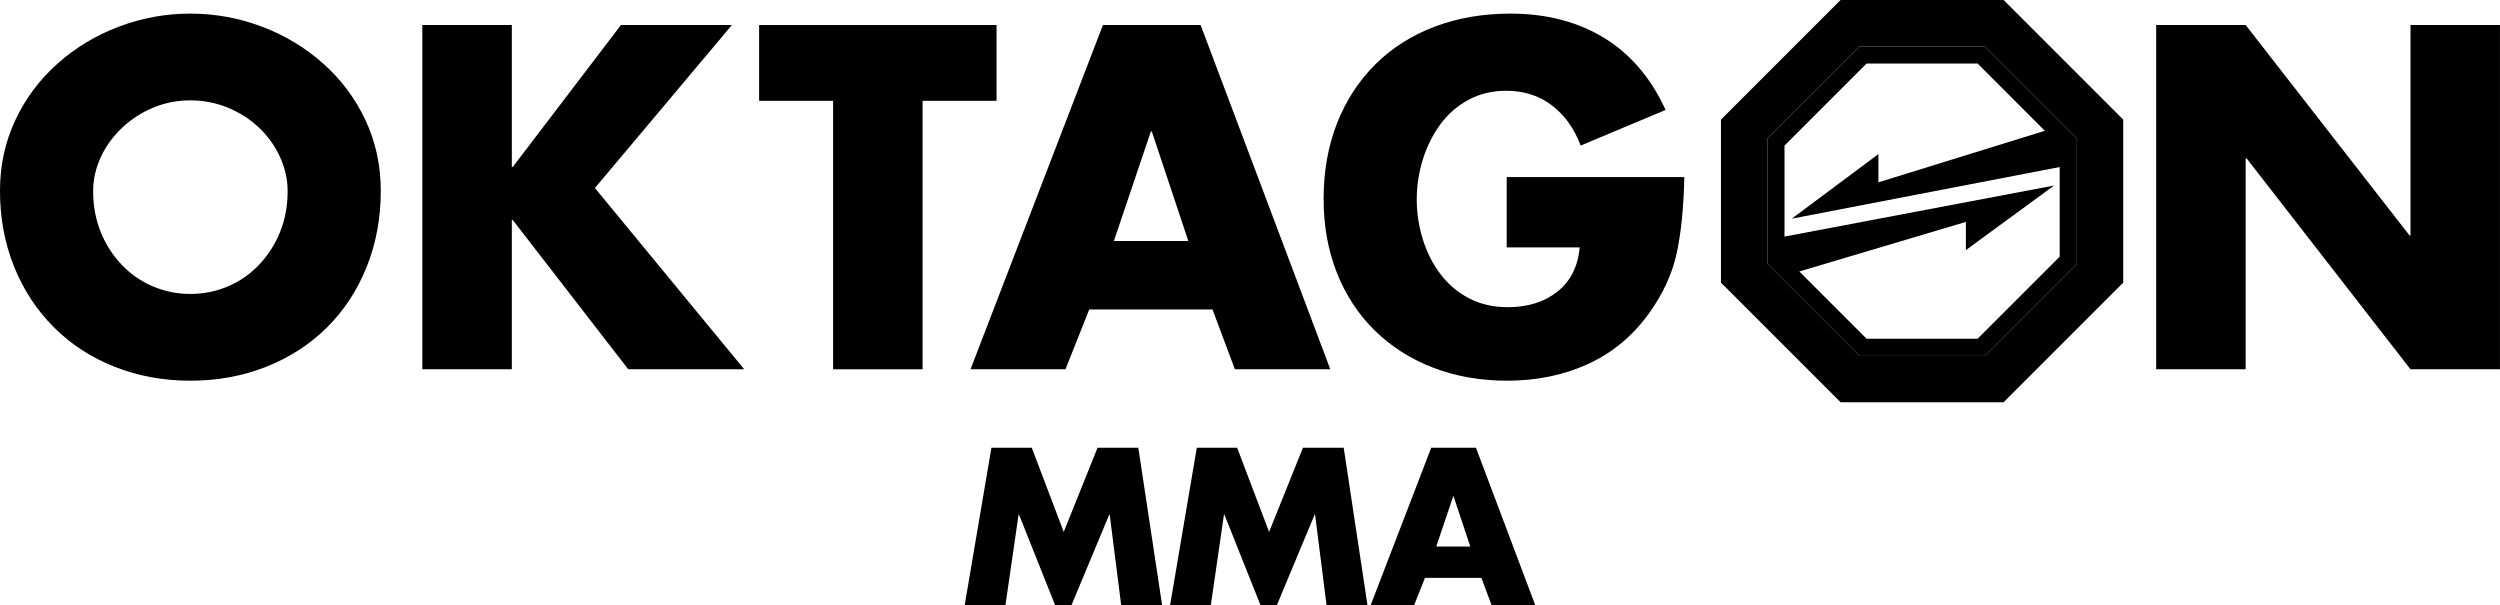<svg xmlns="http://www.w3.org/2000/svg" xmlns:xlink="http://www.w3.org/1999/xlink" version="1.1" viewBox="138.19 108.8 571.3 138.32">
    <g enable-background="new">
        <g id="Layer-1" data-name="Vrstva 1">
            <g clip-path="url(#cp0)">
                <path transform="matrix(1,0,0,-1,596.048,108.795)" d="M 0 0 L -37.244 0 C -46.355 -9.115 -55.473 -18.231 -64.586 -27.343 L -64.586 -42.899 L -64.586 -64.587 C -55.473 -73.698 -46.355 -82.813 -37.244 -91.929 L 0 -91.929 C 9.111 -82.813 18.227 -73.698 27.343 -64.587 L 27.343 -27.343 C 18.227 -18.231 9.111 -9.115 0 0 M 16.751 -60.276 L -4.31 -81.336 L -32.934 -81.336 L -53.994 -60.276 L -53.994 -31.656 L -32.934 -10.592 L -4.31 -10.592 L 16.751 -31.656 Z " fill="#000000"/>
                <path transform="matrix(1,0,0,-1,563.114,119.388)" d="M 0 0 L -21.06 -21.064 L -21.06 -49.684 L 0 -70.744 L 28.624 -70.744 L 49.685 -49.684 L 49.685 -21.064 L 28.624 0 Z M -15.466 -39.382 L 45.756 -27.582 L 45.756 -48.057 L 26.997 -66.815 L 1.627 -66.815 L -13.741 -51.447 L 24.321 -40.117 L 24.321 -46.565 L 44.473 -31.809 L -17.131 -43.476 L -17.131 -22.69 L 1.627 -3.929 L 26.997 -3.929 L 42.364 -19.299 L 4.33 -31.076 L 4.33 -24.621 Z " fill="#000000"/>
                <path transform="matrix(1,0,0,-1,198.026,114.884)" d="M 0 0 C 5.251 -1.981 9.929 -4.799 14.034 -8.451 C 18.138 -12.104 21.354 -16.416 23.685 -21.388 C 26.015 -26.364 27.18 -31.736 27.18 -37.509 C 27.18 -43.77 26.101 -49.578 23.946 -54.934 C 21.789 -60.291 18.763 -64.897 14.869 -68.758 C 10.972 -72.62 6.347 -75.61 .992 -77.731 C -4.366 -79.854 -10.139 -80.914 -16.329 -80.914 C -22.52 -80.914 -28.293 -79.854 -33.648 -77.731 C -39.006 -75.61 -43.631 -72.603 -47.526 -68.706 C -51.422 -64.811 -54.448 -60.203 -56.603 -54.882 C -58.76 -49.561 -59.838 -43.77 -59.838 -37.509 C -59.838 -31.736 -58.674 -26.364 -56.342 -21.388 C -54.012 -16.416 -50.796 -12.104 -46.69 -8.451 C -42.587 -4.799 -37.91 -1.981 -32.658 0 C -27.406 1.983 -21.963 2.974 -16.329 2.974 C -10.694 2.974 -5.252 1.983 0 0 M -24.832 -18.521 C -27.51 -19.633 -29.893 -21.181 -31.979 -23.162 C -34.066 -25.146 -35.683 -27.388 -36.831 -29.894 C -37.979 -32.396 -38.552 -34.971 -38.552 -37.614 C -38.552 -40.952 -37.979 -44.048 -36.831 -46.9 C -35.683 -49.753 -34.084 -52.256 -32.031 -54.412 C -29.981 -56.568 -27.597 -58.22 -24.884 -59.369 C -22.172 -60.516 -19.32 -61.089 -16.329 -61.089 C -13.338 -61.089 -10.486 -60.516 -7.773 -59.369 C -5.06 -58.22 -2.678 -56.568 -.625 -54.412 C 1.425 -52.256 3.026 -49.753 4.174 -46.9 C 5.322 -44.048 5.896 -40.952 5.896 -37.614 C 5.896 -34.971 5.322 -32.379 4.174 -29.84 C 3.026 -27.302 1.425 -25.06 -.625 -23.11 C -2.678 -21.164 -5.06 -19.633 -7.773 -18.521 C -10.486 -17.407 -13.338 -16.85 -16.329 -16.85 C -19.32 -16.85 -22.156 -17.407 -24.832 -18.521 " fill="#000000"/>
                <path transform="matrix(1,0,0,-1,280.088,114.519)" d="M 0 0 L 25.355 0 L -5.947 -37.248 L 28.172 -78.67 L 1.67 -78.67 L -24.728 -44.551 L -24.937 -44.551 L -24.937 -78.67 L -45.387 -78.67 L -45.387 0 L -24.937 0 L -24.937 -32.449 L -24.728 -32.449 Z " fill="#000000"/>
                <path transform="matrix(1,0,0,-1,349.018,193.19)" d="M 0 0 L -20.45 0 L -20.45 61.351 L -37.353 61.351 L -37.353 78.67 L 16.903 78.67 L 16.903 61.351 L 0 61.351 Z " fill="#000000"/>
                <path transform="matrix(1,0,0,-1,387.101,179.52)" d="M 0 0 L -5.426 -13.67 L -27.127 -13.67 L 3.131 65 L 25.459 65 L 55.09 -13.67 L 33.284 -13.67 L 28.172 0 Z M 14.295 40.691 L 14.085 40.691 L 5.635 15.648 L 22.642 15.648 Z " fill="#000000"/>
                <path transform="matrix(1,0,0,-1,523.089,149.262)" d="M 0 0 C -.141 -6.819 -.714 -12.591 -1.723 -17.321 C -2.732 -22.052 -4.836 -26.643 -8.034 -31.095 C -11.792 -36.311 -16.451 -40.188 -22.016 -42.727 C -27.582 -45.267 -33.738 -46.536 -40.484 -46.536 C -46.605 -46.536 -52.239 -45.544 -57.386 -43.563 C -62.534 -41.579 -66.986 -38.746 -70.742 -35.06 C -74.498 -31.373 -77.385 -26.972 -79.401 -21.86 C -81.421 -16.748 -82.428 -11.132 -82.428 -5.009 C -82.428 1.319 -81.402 7.094 -79.35 12.311 C -77.299 17.528 -74.377 22.016 -70.585 25.771 C -66.795 29.527 -62.273 32.396 -57.021 34.378 C -51.771 36.361 -46.015 37.352 -39.754 37.352 C -31.548 37.352 -24.415 35.508 -18.363 31.821 C -12.313 28.134 -7.617 22.641 -4.278 15.336 L -23.685 7.199 C -25.146 11.093 -27.337 14.152 -30.259 16.38 C -33.18 18.604 -36.659 19.719 -40.691 19.719 C -43.894 19.719 -46.78 19.023 -49.353 17.632 C -51.927 16.239 -54.085 14.346 -55.822 11.946 C -57.561 9.547 -58.884 6.867 -59.785 3.911 C -60.691 .955 -61.144 -2.053 -61.144 -5.114 C -61.144 -8.176 -60.691 -11.184 -59.785 -14.14 C -58.884 -17.095 -57.543 -19.756 -55.769 -22.121 C -53.996 -24.486 -51.804 -26.347 -49.197 -27.703 C -46.588 -29.06 -43.649 -29.738 -40.379 -29.738 C -35.789 -29.738 -31.998 -28.555 -29.006 -26.189 C -26.018 -23.826 -24.312 -20.452 -23.894 -16.069 L -40.588 -16.069 L -40.588 0 Z " fill="#000000"/>
                <path transform="matrix(1,0,0,-1,630.919,114.519)" d="M 0 0 L 20.45 0 L 57.907 -48.099 L 58.116 -48.099 L 58.116 0 L 78.566 0 L 78.566 -78.67 L 58.116 -78.67 L 20.659 -30.465 L 20.45 -30.465 L 20.45 -78.67 L 0 -78.67 Z " fill="#000000"/>
                <path transform="matrix(1,0,0,-1,364.751,211.11)" d="M 0 0 L 9.215 0 L 16.521 -19.239 L 24.255 0 L 33.566 0 L 39.009 -36.001 L 29.651 -36.001 L 27.025 -15.278 L 26.929 -15.278 L 18.287 -36.001 L 14.563 -36.001 L 6.302 -15.278 L 6.207 -15.278 L 3.199 -36.001 L -6.112 -36.001 Z " fill="#000000"/>
                <path transform="matrix(1,0,0,-1,411.685,211.11)" d="M 0 0 L 9.214 0 L 16.521 -19.239 L 24.255 0 L 33.566 0 L 39.008 -36.001 L 29.651 -36.001 L 27.025 -15.278 L 26.929 -15.278 L 18.288 -36.001 L 14.562 -36.001 L 6.302 -15.278 L 6.207 -15.278 L 3.199 -36.001 L -6.111 -36.001 Z " fill="#000000"/>
                <path transform="matrix(1,0,0,-1,463.823,240.856)" d="M 0 0 L -2.482 -6.255 L -12.415 -6.255 L 1.433 29.746 L 11.651 29.746 L 25.211 -6.255 L 15.23 -6.255 L 12.893 0 Z M 6.541 18.62 L 6.445 18.62 L 2.578 7.163 L 10.36 7.163 Z " fill="#000000"/>
            </g>
        </g>
    </g>
</svg>